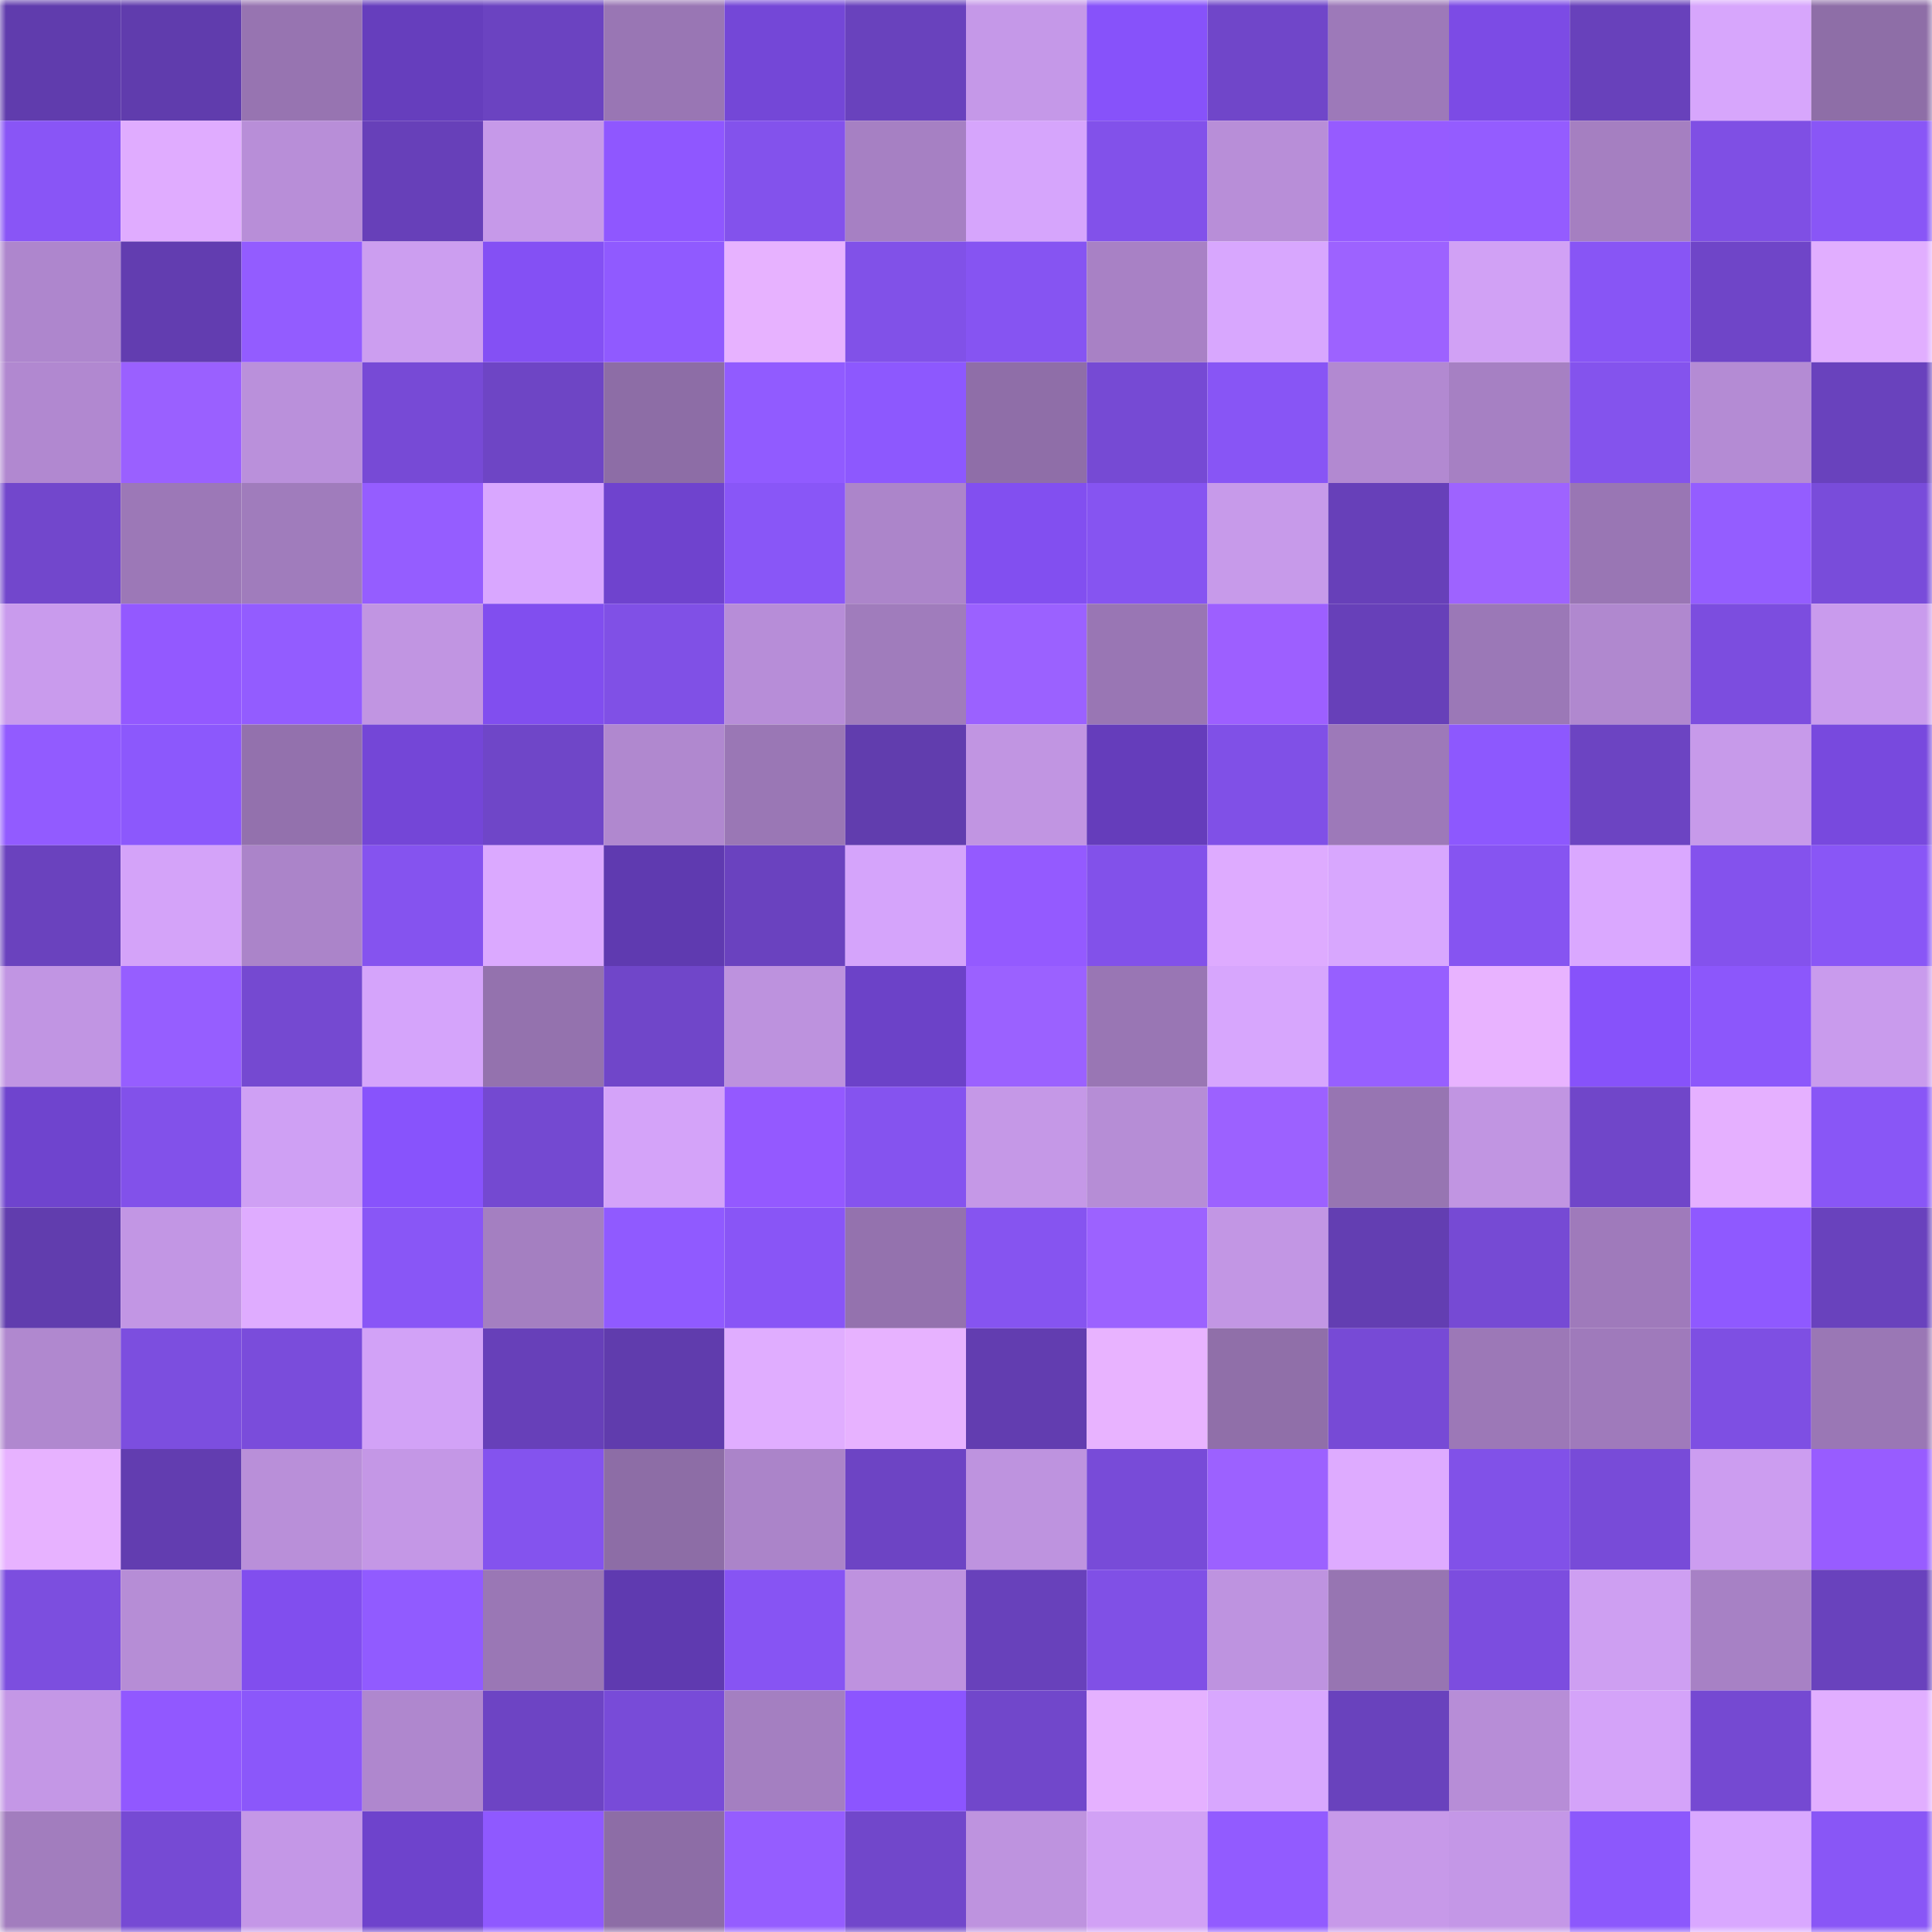<svg viewBox="0 0 160 160" fill="none" role="img" xmlns="http://www.w3.org/2000/svg" width="240" height="240" name="linea%2Conoron.linea.eth"><mask id="1963421738" mask-type="alpha" maskUnits="userSpaceOnUse" x="0" y="0" width="160" height="160"><rect width="160" height="160" fill="#FFFFFF"></rect></mask><g mask="url(#1963421738)"><rect x="0" y="0" width="10" height="10" fill="#603cad"></rect><rect x="10" y="0" width="10" height="10" fill="#603cad"></rect><rect x="20" y="0" width="10" height="10" fill="#9774b1"></rect><rect x="30" y="0" width="10" height="10" fill="#663ebd"></rect><rect x="40" y="0" width="10" height="10" fill="#6b43c1"></rect><rect x="50" y="0" width="10" height="10" fill="#9976b4"></rect><rect x="60" y="0" width="10" height="10" fill="#7447d7"></rect><rect x="70" y="0" width="10" height="10" fill="#6942bd"></rect><rect x="80" y="0" width="10" height="10" fill="#c598e8"></rect><rect x="90" y="0" width="10" height="10" fill="#8752fa"></rect><rect x="100" y="0" width="10" height="10" fill="#7046c9"></rect><rect x="110" y="0" width="10" height="10" fill="#9d79b9"></rect><rect x="120" y="0" width="10" height="10" fill="#7c4be5"></rect><rect x="130" y="0" width="10" height="10" fill="#6841bb"></rect><rect x="140" y="0" width="10" height="10" fill="#d7a6fc"></rect><rect x="150" y="0" width="10" height="10" fill="#8e6ea7"></rect><rect x="0" y="10" width="10" height="10" fill="#8955f6"></rect><rect x="10" y="10" width="10" height="10" fill="#e0acff"></rect><rect x="20" y="10" width="10" height="10" fill="#b88ed8"></rect><rect x="30" y="10" width="10" height="10" fill="#6740b9"></rect><rect x="40" y="10" width="10" height="10" fill="#c699e9"></rect><rect x="50" y="10" width="10" height="10" fill="#8f57ff"></rect><rect x="60" y="10" width="10" height="10" fill="#8352ec"></rect><rect x="70" y="10" width="10" height="10" fill="#a680c3"></rect><rect x="80" y="10" width="10" height="10" fill="#d6a5fc"></rect><rect x="90" y="10" width="10" height="10" fill="#8251ea"></rect><rect x="100" y="10" width="10" height="10" fill="#b88ed8"></rect><rect x="110" y="10" width="10" height="10" fill="#965bff"></rect><rect x="120" y="10" width="10" height="10" fill="#945cff"></rect><rect x="130" y="10" width="10" height="10" fill="#a57fc1"></rect><rect x="140" y="10" width="10" height="10" fill="#7f4fe4"></rect><rect x="150" y="10" width="10" height="10" fill="#8956f6"></rect><rect x="0" y="20" width="10" height="10" fill="#ae86cd"></rect><rect x="10" y="20" width="10" height="10" fill="#623db0"></rect><rect x="20" y="20" width="10" height="10" fill="#935cff"></rect><rect x="30" y="20" width="10" height="10" fill="#cc9ef0"></rect><rect x="40" y="20" width="10" height="10" fill="#8450f4"></rect><rect x="50" y="20" width="10" height="10" fill="#905aff"></rect><rect x="60" y="20" width="10" height="10" fill="#e7b2ff"></rect><rect x="70" y="20" width="10" height="10" fill="#8151e8"></rect><rect x="80" y="20" width="10" height="10" fill="#8654f2"></rect><rect x="90" y="20" width="10" height="10" fill="#a881c5"></rect><rect x="100" y="20" width="10" height="10" fill="#d8a7fe"></rect><rect x="110" y="20" width="10" height="10" fill="#9d62ff"></rect><rect x="120" y="20" width="10" height="10" fill="#d1a1f5"></rect><rect x="130" y="20" width="10" height="10" fill="#8855f5"></rect><rect x="140" y="20" width="10" height="10" fill="#6f45c8"></rect><rect x="150" y="20" width="10" height="10" fill="#e1aeff"></rect><rect x="0" y="30" width="10" height="10" fill="#b188d0"></rect><rect x="10" y="30" width="10" height="10" fill="#9a60ff"></rect><rect x="20" y="30" width="10" height="10" fill="#ba90db"></rect><rect x="30" y="30" width="10" height="10" fill="#774ad6"></rect><rect x="40" y="30" width="10" height="10" fill="#6e45c5"></rect><rect x="50" y="30" width="10" height="10" fill="#8d6da6"></rect><rect x="60" y="30" width="10" height="10" fill="#915bff"></rect><rect x="70" y="30" width="10" height="10" fill="#8d58fe"></rect><rect x="80" y="30" width="10" height="10" fill="#8f6ea8"></rect><rect x="90" y="30" width="10" height="10" fill="#764ad4"></rect><rect x="100" y="30" width="10" height="10" fill="#8855f5"></rect><rect x="110" y="30" width="10" height="10" fill="#b289d1"></rect><rect x="120" y="30" width="10" height="10" fill="#a680c3"></rect><rect x="130" y="30" width="10" height="10" fill="#8453ed"></rect><rect x="140" y="30" width="10" height="10" fill="#b48bd4"></rect><rect x="150" y="30" width="10" height="10" fill="#6942bd"></rect><rect x="0" y="40" width="10" height="10" fill="#7247cc"></rect><rect x="10" y="40" width="10" height="10" fill="#9c78b7"></rect><rect x="20" y="40" width="10" height="10" fill="#a07cbc"></rect><rect x="30" y="40" width="10" height="10" fill="#955dff"></rect><rect x="40" y="40" width="10" height="10" fill="#d9a7ff"></rect><rect x="50" y="40" width="10" height="10" fill="#6f43ce"></rect><rect x="60" y="40" width="10" height="10" fill="#8956f7"></rect><rect x="70" y="40" width="10" height="10" fill="#ac85ca"></rect><rect x="80" y="40" width="10" height="10" fill="#824ff0"></rect><rect x="90" y="40" width="10" height="10" fill="#8654f1"></rect><rect x="100" y="40" width="10" height="10" fill="#c79aea"></rect><rect x="110" y="40" width="10" height="10" fill="#6740b9"></rect><rect x="120" y="40" width="10" height="10" fill="#9e63ff"></rect><rect x="130" y="40" width="10" height="10" fill="#9976b4"></rect><rect x="140" y="40" width="10" height="10" fill="#945dff"></rect><rect x="150" y="40" width="10" height="10" fill="#794cda"></rect><rect x="0" y="50" width="10" height="10" fill="#c99bed"></rect><rect x="10" y="50" width="10" height="10" fill="#9359ff"></rect><rect x="20" y="50" width="10" height="10" fill="#935cff"></rect><rect x="30" y="50" width="10" height="10" fill="#c195e2"></rect><rect x="40" y="50" width="10" height="10" fill="#814eef"></rect><rect x="50" y="50" width="10" height="10" fill="#8050e6"></rect><rect x="60" y="50" width="10" height="10" fill="#b78dd8"></rect><rect x="70" y="50" width="10" height="10" fill="#a07cbc"></rect><rect x="80" y="50" width="10" height="10" fill="#9b61ff"></rect><rect x="90" y="50" width="10" height="10" fill="#9976b4"></rect><rect x="100" y="50" width="10" height="10" fill="#9d5fff"></rect><rect x="110" y="50" width="10" height="10" fill="#6740b9"></rect><rect x="120" y="50" width="10" height="10" fill="#9b78b7"></rect><rect x="130" y="50" width="10" height="10" fill="#b088cf"></rect><rect x="140" y="50" width="10" height="10" fill="#7c4ddf"></rect><rect x="150" y="50" width="10" height="10" fill="#c99bed"></rect><rect x="0" y="60" width="10" height="10" fill="#925bff"></rect><rect x="10" y="60" width="10" height="10" fill="#8c58fc"></rect><rect x="20" y="60" width="10" height="10" fill="#9371ad"></rect><rect x="30" y="60" width="10" height="10" fill="#7446d7"></rect><rect x="40" y="60" width="10" height="10" fill="#6f46c8"></rect><rect x="50" y="60" width="10" height="10" fill="#b088cf"></rect><rect x="60" y="60" width="10" height="10" fill="#9a77b5"></rect><rect x="70" y="60" width="10" height="10" fill="#613dae"></rect><rect x="80" y="60" width="10" height="10" fill="#c195e2"></rect><rect x="90" y="60" width="10" height="10" fill="#653dbb"></rect><rect x="100" y="60" width="10" height="10" fill="#8050e7"></rect><rect x="110" y="60" width="10" height="10" fill="#9d79b9"></rect><rect x="120" y="60" width="10" height="10" fill="#8d58fe"></rect><rect x="130" y="60" width="10" height="10" fill="#6c44c2"></rect><rect x="140" y="60" width="10" height="10" fill="#c79aea"></rect><rect x="150" y="60" width="10" height="10" fill="#7849de"></rect><rect x="0" y="70" width="10" height="10" fill="#6a42be"></rect><rect x="10" y="70" width="10" height="10" fill="#d4a3f9"></rect><rect x="20" y="70" width="10" height="10" fill="#ab84c9"></rect><rect x="30" y="70" width="10" height="10" fill="#8553ef"></rect><rect x="40" y="70" width="10" height="10" fill="#dba9ff"></rect><rect x="50" y="70" width="10" height="10" fill="#5f3ab0"></rect><rect x="60" y="70" width="10" height="10" fill="#6a42bf"></rect><rect x="70" y="70" width="10" height="10" fill="#d5a4fb"></rect><rect x="80" y="70" width="10" height="10" fill="#945aff"></rect><rect x="90" y="70" width="10" height="10" fill="#8251ea"></rect><rect x="100" y="70" width="10" height="10" fill="#deabff"></rect><rect x="110" y="70" width="10" height="10" fill="#d8a7fe"></rect><rect x="120" y="70" width="10" height="10" fill="#8654f1"></rect><rect x="130" y="70" width="10" height="10" fill="#daa8ff"></rect><rect x="140" y="70" width="10" height="10" fill="#8452ed"></rect><rect x="150" y="70" width="10" height="10" fill="#8956f6"></rect><rect x="0" y="80" width="10" height="10" fill="#c195e3"></rect><rect x="10" y="80" width="10" height="10" fill="#965eff"></rect><rect x="20" y="80" width="10" height="10" fill="#7549d1"></rect><rect x="30" y="80" width="10" height="10" fill="#d5a4fb"></rect><rect x="40" y="80" width="10" height="10" fill="#9472ae"></rect><rect x="50" y="80" width="10" height="10" fill="#7046c9"></rect><rect x="60" y="80" width="10" height="10" fill="#bd92de"></rect><rect x="70" y="80" width="10" height="10" fill="#6c42c8"></rect><rect x="80" y="80" width="10" height="10" fill="#9b61ff"></rect><rect x="90" y="80" width="10" height="10" fill="#9976b4"></rect><rect x="100" y="80" width="10" height="10" fill="#d7a6fd"></rect><rect x="110" y="80" width="10" height="10" fill="#975fff"></rect><rect x="120" y="80" width="10" height="10" fill="#e8b3ff"></rect><rect x="130" y="80" width="10" height="10" fill="#8752fa"></rect><rect x="140" y="80" width="10" height="10" fill="#8c57fb"></rect><rect x="150" y="80" width="10" height="10" fill="#c99bed"></rect><rect x="0" y="90" width="10" height="10" fill="#6f44ce"></rect><rect x="10" y="90" width="10" height="10" fill="#8251ea"></rect><rect x="20" y="90" width="10" height="10" fill="#cfa0f4"></rect><rect x="30" y="90" width="10" height="10" fill="#8853fc"></rect><rect x="40" y="90" width="10" height="10" fill="#7449d1"></rect><rect x="50" y="90" width="10" height="10" fill="#d4a3f9"></rect><rect x="60" y="90" width="10" height="10" fill="#9459ff"></rect><rect x="70" y="90" width="10" height="10" fill="#8553ef"></rect><rect x="80" y="90" width="10" height="10" fill="#c598e7"></rect><rect x="90" y="90" width="10" height="10" fill="#b68dd6"></rect><rect x="100" y="90" width="10" height="10" fill="#9c61ff"></rect><rect x="110" y="90" width="10" height="10" fill="#9775b2"></rect><rect x="120" y="90" width="10" height="10" fill="#c195e2"></rect><rect x="130" y="90" width="10" height="10" fill="#7046c9"></rect><rect x="140" y="90" width="10" height="10" fill="#e5b0ff"></rect><rect x="150" y="90" width="10" height="10" fill="#8956f6"></rect><rect x="0" y="100" width="10" height="10" fill="#613dae"></rect><rect x="10" y="100" width="10" height="10" fill="#c296e4"></rect><rect x="20" y="100" width="10" height="10" fill="#dfacff"></rect><rect x="30" y="100" width="10" height="10" fill="#8956f6"></rect><rect x="40" y="100" width="10" height="10" fill="#a47fc1"></rect><rect x="50" y="100" width="10" height="10" fill="#905aff"></rect><rect x="60" y="100" width="10" height="10" fill="#8955f6"></rect><rect x="70" y="100" width="10" height="10" fill="#9472ae"></rect><rect x="80" y="100" width="10" height="10" fill="#8654f0"></rect><rect x="90" y="100" width="10" height="10" fill="#9c62ff"></rect><rect x="100" y="100" width="10" height="10" fill="#c296e4"></rect><rect x="110" y="100" width="10" height="10" fill="#633eb2"></rect><rect x="120" y="100" width="10" height="10" fill="#764ad4"></rect><rect x="130" y="100" width="10" height="10" fill="#9f7abb"></rect><rect x="140" y="100" width="10" height="10" fill="#8f59ff"></rect><rect x="150" y="100" width="10" height="10" fill="#6942bd"></rect><rect x="0" y="110" width="10" height="10" fill="#b088cf"></rect><rect x="10" y="110" width="10" height="10" fill="#7c4edf"></rect><rect x="20" y="110" width="10" height="10" fill="#7a4cdb"></rect><rect x="30" y="110" width="10" height="10" fill="#d2a2f7"></rect><rect x="40" y="110" width="10" height="10" fill="#6740b9"></rect><rect x="50" y="110" width="10" height="10" fill="#603cad"></rect><rect x="60" y="110" width="10" height="10" fill="#e0adff"></rect><rect x="70" y="110" width="10" height="10" fill="#e7b2ff"></rect><rect x="80" y="110" width="10" height="10" fill="#623db0"></rect><rect x="90" y="110" width="10" height="10" fill="#e8b3ff"></rect><rect x="100" y="110" width="10" height="10" fill="#906fa9"></rect><rect x="110" y="110" width="10" height="10" fill="#774ad6"></rect><rect x="120" y="110" width="10" height="10" fill="#9c78b7"></rect><rect x="130" y="110" width="10" height="10" fill="#9f7abb"></rect><rect x="140" y="110" width="10" height="10" fill="#7e4fe3"></rect><rect x="150" y="110" width="10" height="10" fill="#9a77b5"></rect><rect x="0" y="120" width="10" height="10" fill="#e7b2ff"></rect><rect x="10" y="120" width="10" height="10" fill="#623db0"></rect><rect x="20" y="120" width="10" height="10" fill="#b98fd9"></rect><rect x="30" y="120" width="10" height="10" fill="#c497e6"></rect><rect x="40" y="120" width="10" height="10" fill="#8453ee"></rect><rect x="50" y="120" width="10" height="10" fill="#8d6da6"></rect><rect x="60" y="120" width="10" height="10" fill="#ab84c9"></rect><rect x="70" y="120" width="10" height="10" fill="#6d44c4"></rect><rect x="80" y="120" width="10" height="10" fill="#be93df"></rect><rect x="90" y="120" width="10" height="10" fill="#784bd8"></rect><rect x="100" y="120" width="10" height="10" fill="#9c61ff"></rect><rect x="110" y="120" width="10" height="10" fill="#deabff"></rect><rect x="120" y="120" width="10" height="10" fill="#8151e8"></rect><rect x="130" y="120" width="10" height="10" fill="#784bd8"></rect><rect x="140" y="120" width="10" height="10" fill="#cc9df0"></rect><rect x="150" y="120" width="10" height="10" fill="#985cff"></rect><rect x="0" y="130" width="10" height="10" fill="#7c4edf"></rect><rect x="10" y="130" width="10" height="10" fill="#b68dd6"></rect><rect x="20" y="130" width="10" height="10" fill="#814eee"></rect><rect x="30" y="130" width="10" height="10" fill="#915bff"></rect><rect x="40" y="130" width="10" height="10" fill="#9a77b5"></rect><rect x="50" y="130" width="10" height="10" fill="#5f3ab0"></rect><rect x="60" y="130" width="10" height="10" fill="#8754f3"></rect><rect x="70" y="130" width="10" height="10" fill="#be92df"></rect><rect x="80" y="130" width="10" height="10" fill="#6841bb"></rect><rect x="90" y="130" width="10" height="10" fill="#8050e6"></rect><rect x="100" y="130" width="10" height="10" fill="#be93e0"></rect><rect x="110" y="130" width="10" height="10" fill="#9775b2"></rect><rect x="120" y="130" width="10" height="10" fill="#7c4ddf"></rect><rect x="130" y="130" width="10" height="10" fill="#ce9ff2"></rect><rect x="140" y="130" width="10" height="10" fill="#a781c5"></rect><rect x="150" y="130" width="10" height="10" fill="#6942bd"></rect><rect x="0" y="140" width="10" height="10" fill="#c497e6"></rect><rect x="10" y="140" width="10" height="10" fill="#9158ff"></rect><rect x="20" y="140" width="10" height="10" fill="#8b57fa"></rect><rect x="30" y="140" width="10" height="10" fill="#af87ce"></rect><rect x="40" y="140" width="10" height="10" fill="#6d44c4"></rect><rect x="50" y="140" width="10" height="10" fill="#784bd8"></rect><rect x="60" y="140" width="10" height="10" fill="#a47fc1"></rect><rect x="70" y="140" width="10" height="10" fill="#8c55ff"></rect><rect x="80" y="140" width="10" height="10" fill="#7147cb"></rect><rect x="90" y="140" width="10" height="10" fill="#e5b1ff"></rect><rect x="100" y="140" width="10" height="10" fill="#d8a7fe"></rect><rect x="110" y="140" width="10" height="10" fill="#6942bd"></rect><rect x="120" y="140" width="10" height="10" fill="#b78dd7"></rect><rect x="130" y="140" width="10" height="10" fill="#d4a3f9"></rect><rect x="140" y="140" width="10" height="10" fill="#7549d2"></rect><rect x="150" y="140" width="10" height="10" fill="#e1aeff"></rect><rect x="0" y="150" width="10" height="10" fill="#a27dbe"></rect><rect x="10" y="150" width="10" height="10" fill="#764ad4"></rect><rect x="20" y="150" width="10" height="10" fill="#c497e7"></rect><rect x="30" y="150" width="10" height="10" fill="#6e43cc"></rect><rect x="40" y="150" width="10" height="10" fill="#8f59ff"></rect><rect x="50" y="150" width="10" height="10" fill="#8d6da6"></rect><rect x="60" y="150" width="10" height="10" fill="#955dff"></rect><rect x="70" y="150" width="10" height="10" fill="#7147cb"></rect><rect x="80" y="150" width="10" height="10" fill="#be93df"></rect><rect x="90" y="150" width="10" height="10" fill="#d1a1f5"></rect><rect x="100" y="150" width="10" height="10" fill="#925bff"></rect><rect x="110" y="150" width="10" height="10" fill="#c799e9"></rect><rect x="120" y="150" width="10" height="10" fill="#c497e7"></rect><rect x="130" y="150" width="10" height="10" fill="#8c58fc"></rect><rect x="140" y="150" width="10" height="10" fill="#d9a8ff"></rect><rect x="150" y="150" width="10" height="10" fill="#8956f6"></rect></g></svg>